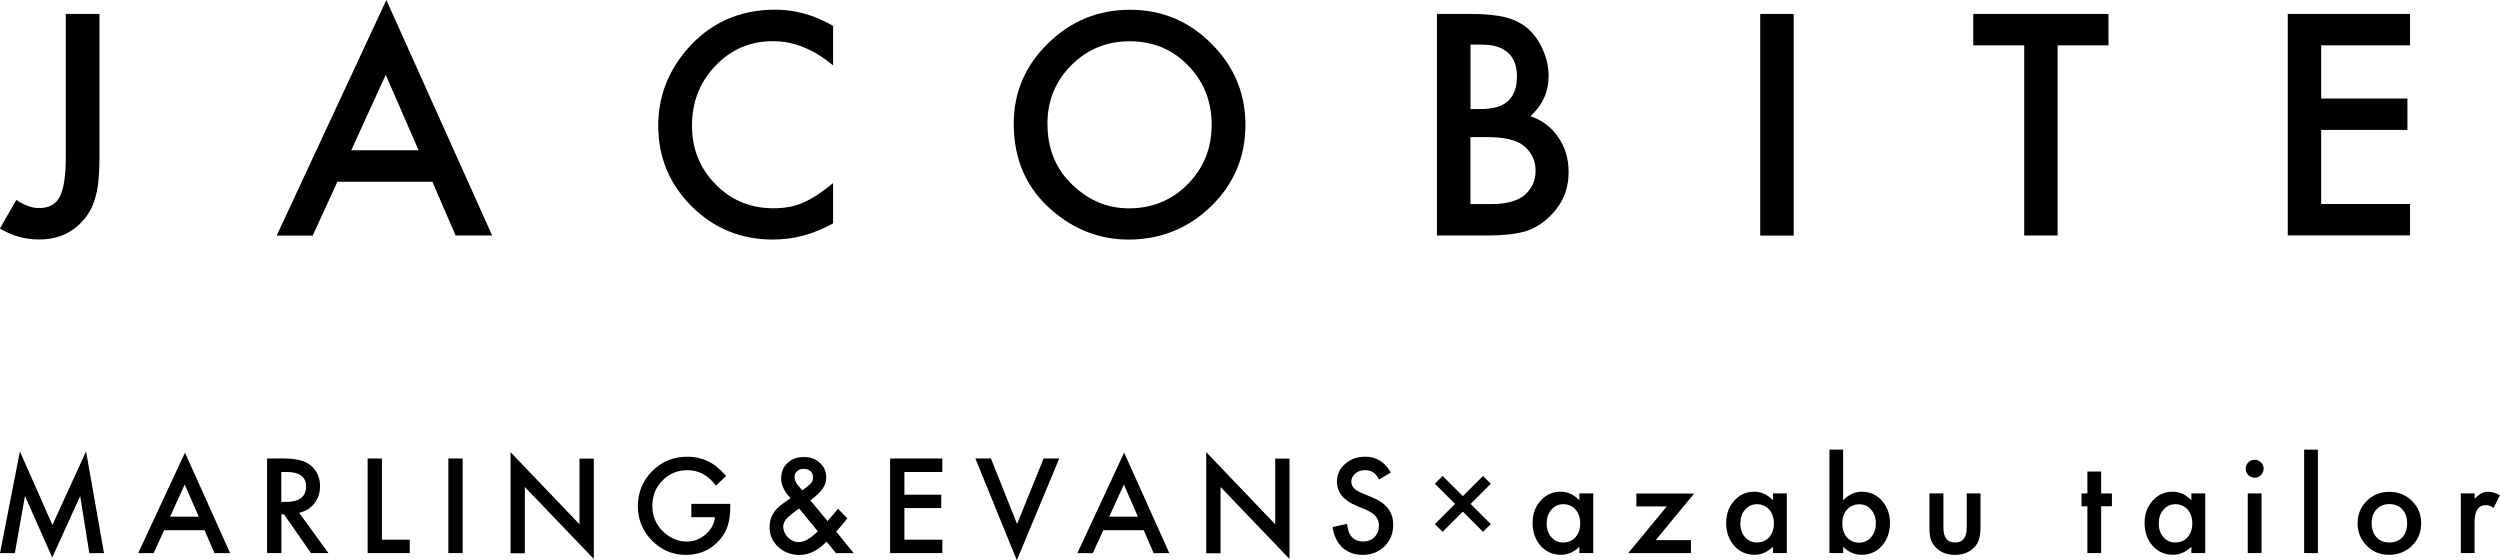 <?xml version="1.0" encoding="UTF-8"?><svg id="_レイヤー_2" xmlns="http://www.w3.org/2000/svg" viewBox="0 0 276.23 61.9"><g id="_レイヤー_1-2"><path d="M0,61.12l2.2-11.24,3.59,8.12,3.72-8.12,1.98,11.24h-1.62l-1.01-6.31-3.09,6.79-3.01-6.8-1.12,6.32H0Z"/><path d="M22.61,58.58h-4.47l-1.17,2.54h-1.7l5.17-11.11,4.99,11.11h-1.73l-1.1-2.54ZM21.96,57.09l-1.55-3.55-1.62,3.55h3.17Z"/><path d="M33.05,56.66l3.24,4.45h-1.93l-2.98-4.28h-.29v4.28h-1.58v-10.45h1.85c1.38,0,2.38.26,2.99.78.68.58,1.01,1.34,1.01,2.29,0,.74-.21,1.38-.64,1.91-.42.53-.98.87-1.68,1.02ZM31.08,55.46h.5c1.49,0,2.24-.57,2.24-1.71,0-1.07-.73-1.6-2.18-1.6h-.56v3.32Z"/><path d="M42.2,50.66v8.97h3.07v1.48h-4.65v-10.45h1.58Z"/><path d="M51.12,50.66v10.45h-1.58v-10.45h1.58Z"/><path d="M56.41,61.12v-11.16l7.62,7.97v-7.26h1.58v11.09l-7.62-7.95v7.32h-1.58Z"/><path d="M76.37,55.67h4.32v.35c0,.79-.09,1.48-.28,2.08-.18.56-.48,1.08-.91,1.57-.97,1.09-2.21,1.64-3.7,1.64s-2.71-.53-3.76-1.58c-1.04-1.06-1.56-2.33-1.56-3.82s.53-2.8,1.59-3.86c1.06-1.06,2.35-1.59,3.87-1.59.82,0,1.58.17,2.29.5.68.33,1.34.88,2,1.62l-1.12,1.08c-.86-1.14-1.9-1.71-3.13-1.71-1.11,0-2.03.38-2.78,1.14-.75.75-1.12,1.69-1.12,2.82s.42,2.12,1.25,2.88c.78.7,1.63,1.05,2.54,1.05.78,0,1.47-.26,2.09-.79.62-.53.96-1.16,1.04-1.9h-2.61v-1.48Z"/><path d="M89.55,55.3l1.88,2.27.06-.07c.2-.22.4-.44.58-.65.18-.21.35-.43.52-.64l1.03,1.06c-.13.18-.29.39-.5.63-.21.24-.45.51-.73.83l1.94,2.39h-1.96l-1.04-1.28c-.96.99-1.95,1.48-2.99,1.48-.92,0-1.71-.3-2.36-.89-.63-.6-.95-1.33-.95-2.21,0-1.04.5-1.91,1.5-2.6l.68-.47s.03-.02.05-.03.05-.04.09-.07c-.69-.74-1.04-1.46-1.04-2.17s.23-1.28.69-1.72c.47-.44,1.07-.66,1.81-.66s1.31.21,1.78.64c.47.43.7.97.7,1.62,0,.45-.13.86-.39,1.23-.25.37-.71.8-1.37,1.31ZM88.3,56.19l-.09.06c-.64.45-1.08.81-1.32,1.08-.23.27-.35.56-.35.86,0,.43.17.83.52,1.19.36.35.76.52,1.19.52.61,0,1.31-.4,2.11-1.2l-2.06-2.51ZM88.64,54.19l.13-.09c.22-.17.4-.31.55-.44.14-.12.25-.23.31-.31.14-.17.2-.37.2-.62,0-.28-.09-.5-.28-.67-.19-.17-.43-.26-.75-.26-.28,0-.52.09-.72.26-.19.17-.29.38-.29.64,0,.31.12.61.37.91l.39.47s.04.06.08.1Z"/><path d="M104.12,52.15h-4.19v2.51h4.07v1.48h-4.07v3.49h4.19v1.48h-5.77v-10.45h5.77v1.48Z"/><path d="M109.49,50.66l2.89,7.24,2.93-7.24h1.73l-4.69,11.24-4.58-11.24h1.73Z"/><path d="M126.38,58.58h-4.47l-1.17,2.54h-1.7l5.17-11.11,4.99,11.11h-1.73l-1.1-2.54ZM125.73,57.09l-1.55-3.55-1.62,3.55h3.17Z"/><path d="M133.28,61.12v-11.16l7.62,7.97v-7.26h1.58v11.09l-7.62-7.95v7.32h-1.58Z"/><path d="M153.66,52.22l-1.28.76c-.24-.42-.47-.69-.68-.81-.23-.14-.52-.22-.87-.22-.44,0-.8.12-1.09.37-.29.24-.43.55-.43.92,0,.51.38.92,1.14,1.23l1.04.43c.85.34,1.47.76,1.86,1.26s.59,1.1.59,1.82c0,.96-.32,1.76-.96,2.38-.65.63-1.45.95-2.4.95-.91,0-1.66-.27-2.25-.81-.58-.54-.95-1.29-1.09-2.27l1.6-.35c.07.61.2,1.04.38,1.27.32.45.8.68,1.42.68.49,0,.9-.16,1.23-.49s.49-.75.49-1.25c0-.2-.03-.39-.08-.56-.06-.17-.14-.32-.26-.47s-.27-.28-.46-.4c-.19-.12-.42-.24-.68-.36l-1.01-.42c-1.43-.6-2.15-1.49-2.15-2.65,0-.79.3-1.44.9-1.97.6-.53,1.35-.8,2.24-.8,1.21,0,2.15.59,2.82,1.76Z"/><path d="M158.54,53.45l.86-.86,2.23,2.23,2.23-2.23.86.86-2.23,2.23,2.23,2.23-.86.85-2.23-2.23-2.23,2.23-.86-.85,2.23-2.23-2.23-2.23Z"/><path d="M174.51,54.52h1.53v6.59h-1.53v-.69c-.63.59-1.3.88-2.02.88-.91,0-1.67-.33-2.26-.99-.59-.67-.89-1.51-.89-2.52s.3-1.81.89-2.47c.59-.66,1.33-.99,2.22-.99.77,0,1.46.32,2.06.95v-.76ZM170.89,57.8c0,.63.17,1.15.51,1.54.35.4.79.6,1.31.6.56,0,1.02-.19,1.37-.58.35-.4.52-.91.52-1.53s-.17-1.13-.52-1.53c-.35-.39-.8-.59-1.35-.59-.52,0-.96.2-1.31.6-.35.4-.52.9-.52,1.49Z"/><path d="M182.92,59.68h3.92v1.44h-6.94l4.27-5.17h-3.36v-1.42h6.38l-4.26,5.16Z"/><path d="M195.9,54.52h1.53v6.59h-1.53v-.69c-.63.59-1.3.88-2.02.88-.91,0-1.67-.33-2.26-.99-.59-.67-.89-1.51-.89-2.52s.3-1.81.89-2.47c.59-.66,1.33-.99,2.22-.99.77,0,1.46.32,2.06.95v-.76ZM192.29,57.8c0,.63.17,1.15.51,1.54.35.4.79.6,1.31.6.56,0,1.02-.19,1.37-.58.35-.4.52-.91.52-1.53s-.17-1.13-.52-1.53c-.35-.39-.8-.59-1.35-.59-.52,0-.96.2-1.31.6-.35.4-.52.9-.52,1.49Z"/><path d="M203.65,49.68v5.6c.61-.63,1.3-.95,2.07-.95.89,0,1.63.33,2.22,1,.59.66.89,1.48.89,2.46s-.3,1.85-.89,2.52c-.59.66-1.34.99-2.24.99-.76,0-1.44-.29-2.04-.88v.69h-1.52v-11.43h1.52ZM207.27,57.87c0-.63-.17-1.15-.51-1.54-.35-.41-.78-.61-1.31-.61-.56,0-1.02.2-1.37.59-.35.39-.52.89-.52,1.52s.17,1.15.51,1.54c.34.39.79.59,1.35.59.53,0,.97-.2,1.31-.59.35-.4.53-.89.53-1.49Z"/><path d="M214.73,54.52v3.78c0,1.09.43,1.64,1.29,1.64s1.29-.55,1.29-1.64v-3.78h1.52v3.82c0,.53-.07.98-.2,1.37-.13.34-.34.65-.66.93-.51.45-1.17.67-1.96.67s-1.44-.22-1.96-.67c-.32-.28-.54-.58-.67-.93-.13-.31-.19-.76-.19-1.37v-3.82h1.52Z"/><path d="M232.16,55.94v5.17h-1.52v-5.17h-.65v-1.42h.65v-2.42h1.52v2.42h1.19v1.42h-1.19Z"/><path d="M242.13,54.52h1.53v6.59h-1.53v-.69c-.63.59-1.3.88-2.02.88-.91,0-1.67-.33-2.26-.99-.59-.67-.89-1.51-.89-2.52s.3-1.81.89-2.47c.59-.66,1.33-.99,2.22-.99.77,0,1.46.32,2.06.95v-.76ZM238.52,57.8c0,.63.17,1.15.51,1.54.35.4.79.6,1.31.6.56,0,1.02-.19,1.37-.58.35-.4.52-.91.52-1.53s-.17-1.13-.52-1.53c-.35-.39-.8-.59-1.35-.59-.52,0-.96.2-1.31.6-.35.4-.52.9-.52,1.49Z"/><path d="M248.13,51.78c0-.27.1-.5.29-.69.19-.19.43-.29.7-.29s.51.1.7.29c.19.19.29.42.29.7s-.1.51-.29.7c-.19.19-.42.29-.7.29s-.51-.1-.7-.29c-.19-.19-.29-.43-.29-.71ZM249.88,54.52v6.59h-1.52v-6.59h1.52Z"/><path d="M256.11,49.68v11.43h-1.52v-11.43h1.52Z"/><path d="M260.5,57.77c0-.95.34-1.76,1.02-2.43.68-.67,1.51-1,2.49-1s1.82.34,2.5,1.01c.68.67,1.01,1.5,1.01,2.48s-.34,1.82-1.02,2.48c-.69.66-1.53.99-2.53.99s-1.82-.34-2.48-1.02c-.67-.67-1-1.51-1-2.52ZM262.05,57.8c0,.66.18,1.18.53,1.56.36.39.84.58,1.43.58s1.07-.19,1.43-.58c.36-.38.53-.9.53-1.54s-.18-1.15-.53-1.54c-.36-.39-.84-.58-1.43-.58s-1.05.19-1.42.58c-.36.39-.54.89-.54,1.5Z"/><path d="M271.91,54.52h1.52v.59c.28-.29.53-.49.74-.6.22-.11.48-.17.79-.17.4,0,.82.13,1.26.39l-.7,1.39c-.29-.21-.57-.31-.85-.31-.83,0-1.25.63-1.25,1.88v3.42h-1.52v-6.59Z"/><path d="M10.99,1.54v15.84c0,1.89-.13,3.3-.4,4.23-.26,1.06-.71,1.95-1.35,2.68-1.24,1.45-2.88,2.17-4.92,2.17-1.54,0-2.99-.4-4.33-1.21l1.81-3.16c.9.6,1.74.9,2.52.9,1.1,0,1.86-.42,2.28-1.25.44-.83.67-2.29.67-4.38V1.54h3.71Z"/><path d="M47.76,20.08h-10.48l-2.73,5.95h-3.98L42.69,0l11.69,26.02h-4.04l-2.57-5.95ZM46.25,16.6l-3.63-8.33-3.81,8.33h7.44Z"/><path d="M92.05,2.85v4.38c-2.14-1.79-4.35-2.68-6.63-2.68-2.52,0-4.64.9-6.36,2.71-1.73,1.8-2.6,4-2.6,6.6s.87,4.74,2.6,6.5c1.73,1.77,3.86,2.65,6.38,2.65,1.3,0,2.41-.21,3.31-.63.51-.21,1.03-.5,1.58-.86.54-.36,1.12-.79,1.72-1.3v4.46c-2.12,1.19-4.33,1.79-6.66,1.79-3.5,0-6.49-1.22-8.96-3.66-2.46-2.46-3.7-5.43-3.7-8.91,0-3.12,1.03-5.9,3.09-8.34,2.54-2.99,5.82-4.49,9.85-4.49,2.2,0,4.32.6,6.38,1.79Z"/><path d="M112.01,13.67c0-3.45,1.26-6.41,3.79-8.88,2.52-2.47,5.54-3.71,9.07-3.71s6.48,1.25,8.98,3.74c2.51,2.5,3.76,5.49,3.76,8.99s-1.26,6.51-3.77,8.96c-2.53,2.46-5.58,3.7-9.15,3.7-3.16,0-6-1.09-8.52-3.28-2.77-2.42-4.16-5.59-4.16-9.52ZM115.74,13.72c0,2.71.91,4.93,2.73,6.68,1.81,1.74,3.9,2.62,6.26,2.62,2.57,0,4.74-.89,6.5-2.66,1.77-1.8,2.65-3.99,2.65-6.57s-.87-4.8-2.62-6.57c-1.73-1.78-3.88-2.66-6.44-2.66s-4.7.89-6.46,2.66c-1.75,1.76-2.63,3.92-2.63,6.5Z"/><path d="M158.77,26.02V1.54h3.68c1.64,0,2.94.13,3.92.38.98.25,1.81.68,2.49,1.28.69.62,1.23,1.4,1.63,2.33.41.94.62,1.89.62,2.85,0,1.76-.67,3.24-2.01,4.46,1.3.44,2.33,1.22,3.08,2.33.76,1.1,1.14,2.38,1.14,3.84,0,1.91-.68,3.53-2.03,4.85-.81.81-1.73,1.38-2.74,1.7-1.11.31-2.5.46-4.17.46h-5.6ZM162.47,12.05h1.16c1.37,0,2.38-.3,3.02-.91.64-.61.96-1.5.96-2.69s-.33-2.03-.98-2.62c-.66-.6-1.61-.9-2.85-.9h-1.3v7.12ZM162.47,22.55h2.28c1.67,0,2.9-.33,3.68-.98.83-.71,1.24-1.61,1.24-2.7s-.4-1.95-1.19-2.66c-.77-.71-2.15-1.06-4.14-1.06h-1.87v7.41Z"/><path d="M198.19,1.54v24.49h-3.7V1.54h3.7Z"/><path d="M227.35,5.01v21.01h-3.69V5.01h-5.63V1.54h14.94v3.47h-5.61Z"/><path d="M266.29,5.01h-9.82v5.88h9.53v3.47h-9.53v8.18h9.82v3.47h-13.51V1.54h13.51v3.47Z"/></g></svg>